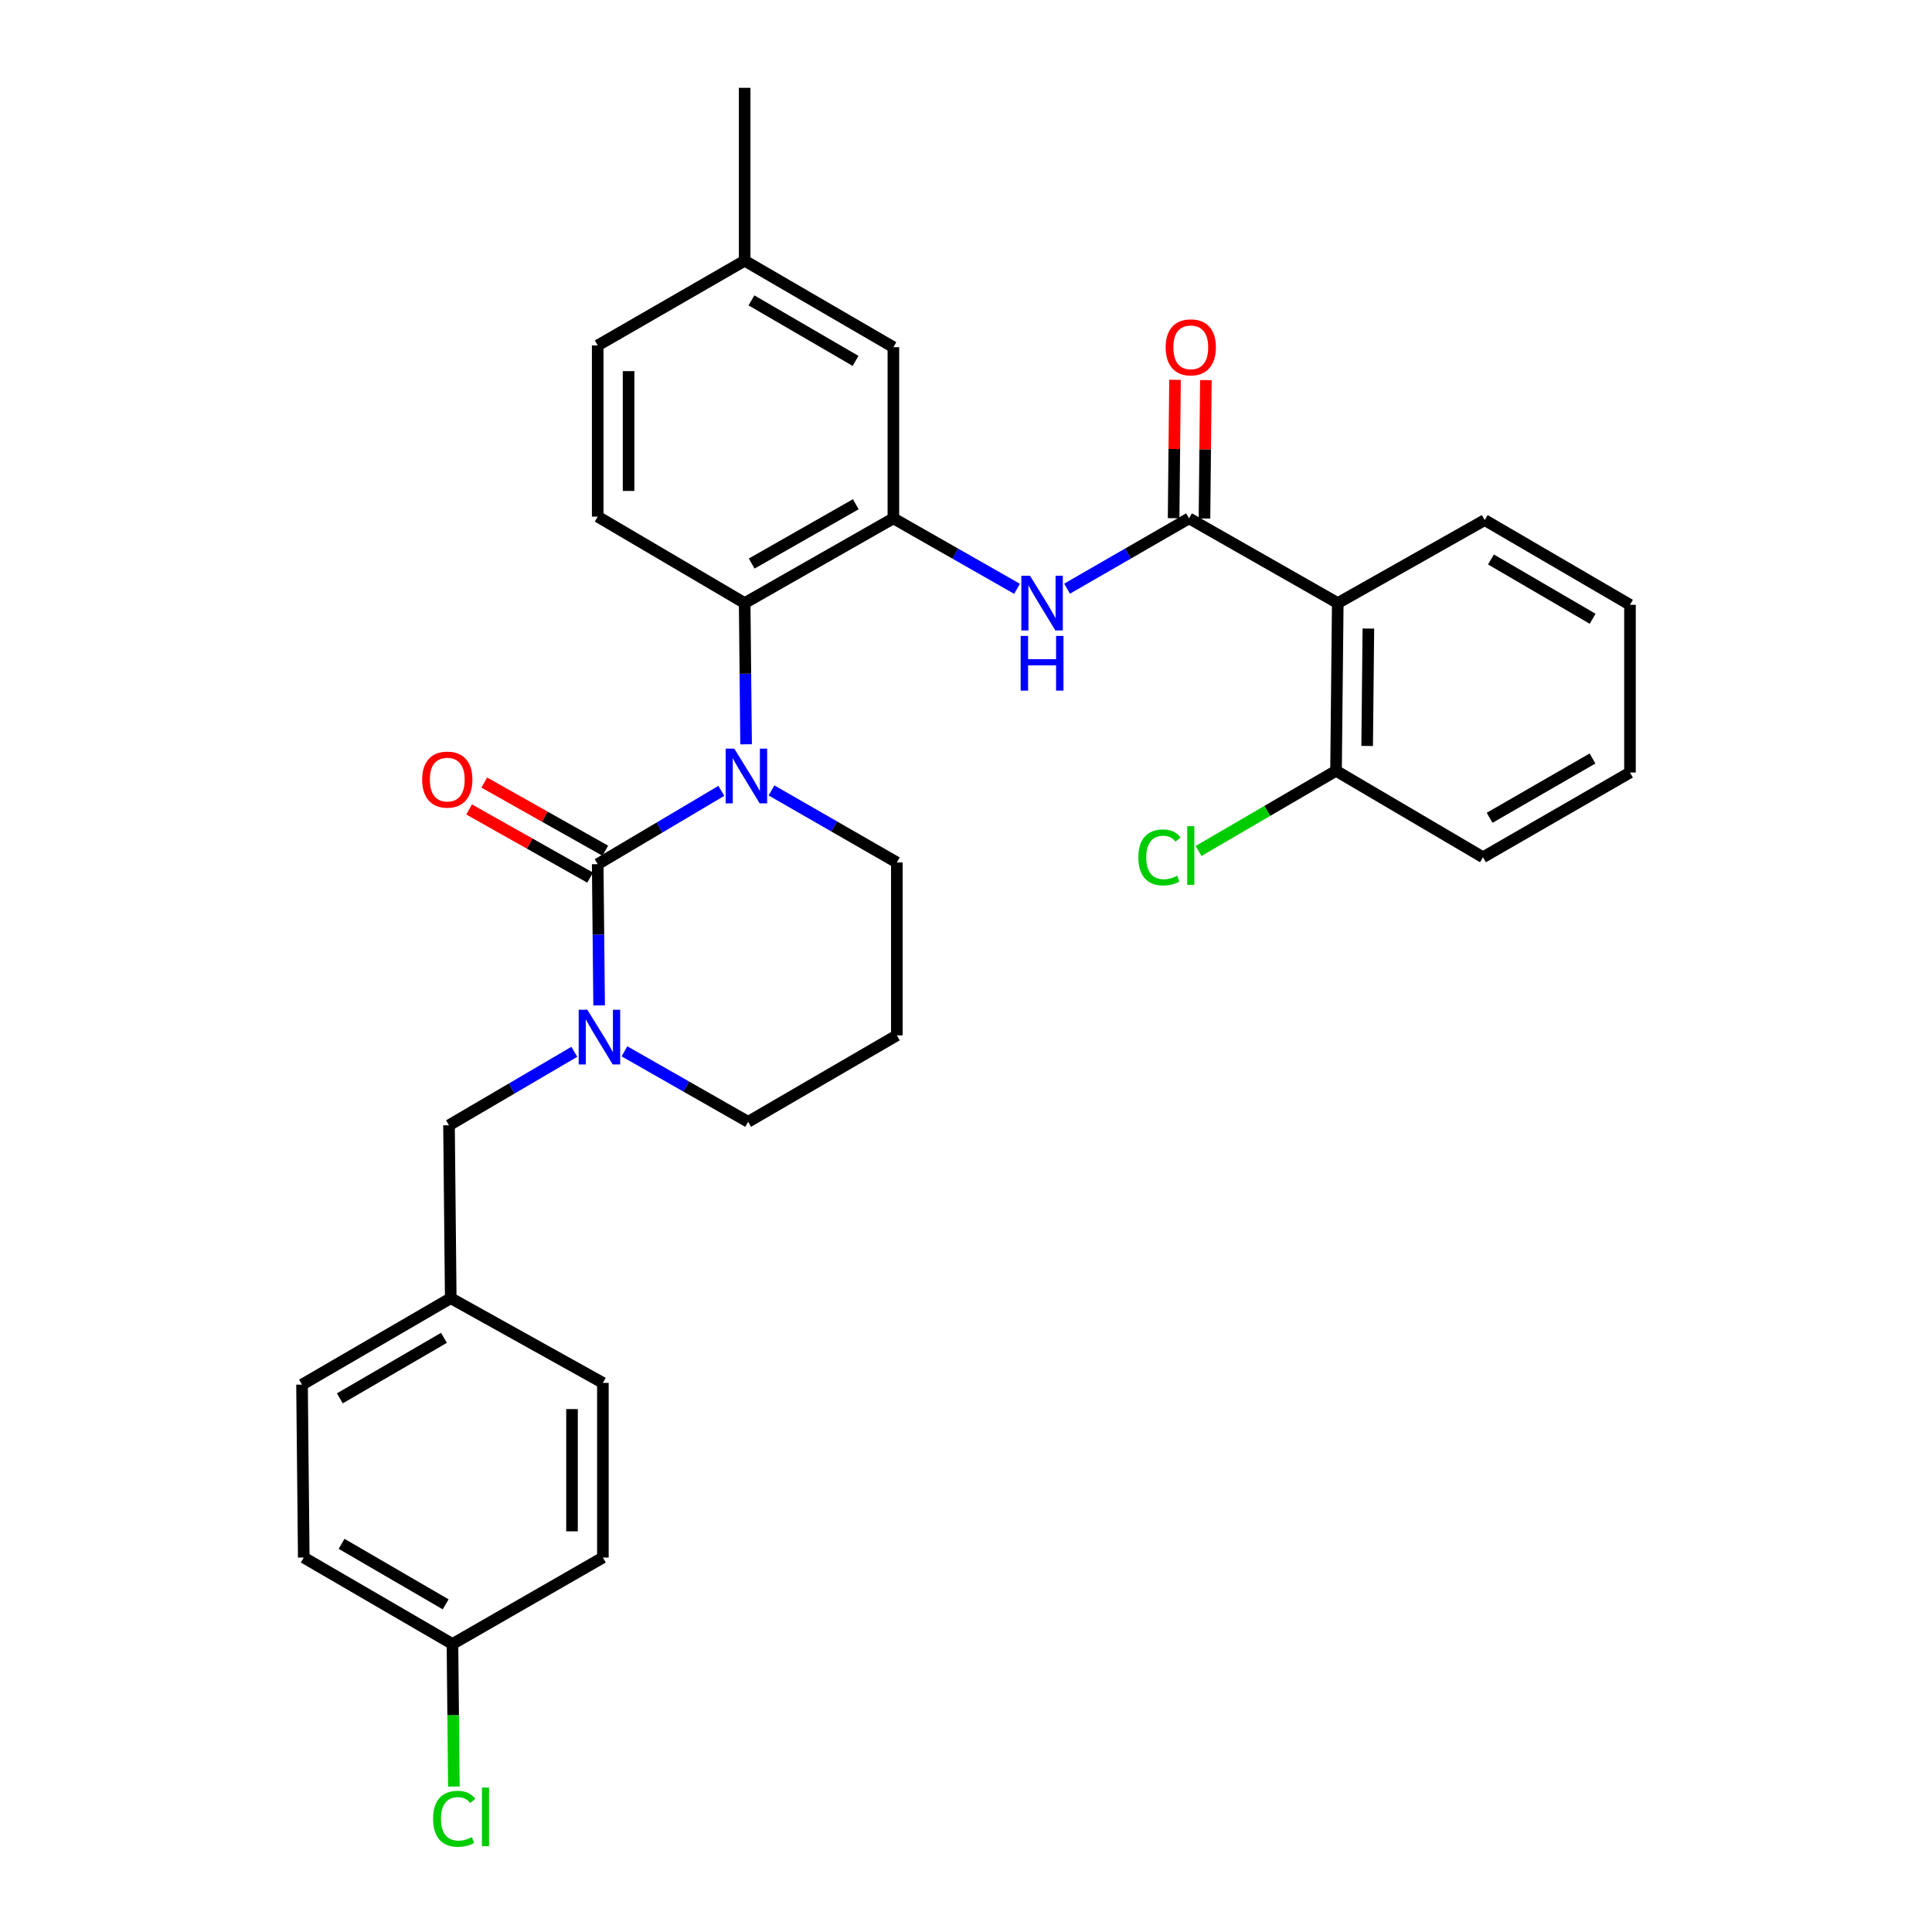<?xml version='1.0' encoding='iso-8859-1'?>
<svg version='1.1' baseProfile='full'
              xmlns='http://www.w3.org/2000/svg'
                      xmlns:rdkit='http://www.rdkit.org/xml'
                      xmlns:xlink='http://www.w3.org/1999/xlink'
                  xml:space='preserve'
width='1000px' height='1000px' viewBox='0 0 1000 1000'>
<!-- END OF HEADER -->
<rect style='opacity:1.0;fill:#FFFFFF;stroke:none' width='1000' height='1000' x='0' y='0'> </rect>
<path class='bond-0' d='M 692.423,312.153 L 691.526,398.964' style='fill:none;fill-rule:evenodd;stroke:#000000;stroke-width:6px;stroke-linecap:butt;stroke-linejoin:miter;stroke-opacity:1' />
<path class='bond-0' d='M 708.267,325.34 L 707.639,386.107' style='fill:none;fill-rule:evenodd;stroke:#000000;stroke-width:6px;stroke-linecap:butt;stroke-linejoin:miter;stroke-opacity:1' />
<path class='bond-1' d='M 692.423,312.153 L 768.492,269.196' style='fill:none;fill-rule:evenodd;stroke:#000000;stroke-width:6px;stroke-linecap:butt;stroke-linejoin:miter;stroke-opacity:1' />
<path class='bond-2' d='M 692.423,312.153 L 615.448,268.3' style='fill:none;fill-rule:evenodd;stroke:#000000;stroke-width:6px;stroke-linecap:butt;stroke-linejoin:miter;stroke-opacity:1' />
<path class='bond-3' d='M 552.315,304.696 L 583.881,286.498' style='fill:none;fill-rule:evenodd;stroke:#0000FF;stroke-width:6px;stroke-linecap:butt;stroke-linejoin:miter;stroke-opacity:1' />
<path class='bond-3' d='M 583.881,286.498 L 615.448,268.3' style='fill:none;fill-rule:evenodd;stroke:#000000;stroke-width:6px;stroke-linecap:butt;stroke-linejoin:miter;stroke-opacity:1' />
<path class='bond-4' d='M 526.425,304.772 L 494.419,286.536' style='fill:none;fill-rule:evenodd;stroke:#0000FF;stroke-width:6px;stroke-linecap:butt;stroke-linejoin:miter;stroke-opacity:1' />
<path class='bond-4' d='M 494.419,286.536 L 462.414,268.3' style='fill:none;fill-rule:evenodd;stroke:#000000;stroke-width:6px;stroke-linecap:butt;stroke-linejoin:miter;stroke-opacity:1' />
<path class='bond-5' d='M 623.437,268.381 L 623.8,232.566' style='fill:none;fill-rule:evenodd;stroke:#000000;stroke-width:6px;stroke-linecap:butt;stroke-linejoin:miter;stroke-opacity:1' />
<path class='bond-5' d='M 623.8,232.566 L 624.162,196.752' style='fill:none;fill-rule:evenodd;stroke:#FF0000;stroke-width:6px;stroke-linecap:butt;stroke-linejoin:miter;stroke-opacity:1' />
<path class='bond-5' d='M 607.459,268.219 L 607.822,232.405' style='fill:none;fill-rule:evenodd;stroke:#000000;stroke-width:6px;stroke-linecap:butt;stroke-linejoin:miter;stroke-opacity:1' />
<path class='bond-5' d='M 607.822,232.405 L 608.184,196.59' style='fill:none;fill-rule:evenodd;stroke:#FF0000;stroke-width:6px;stroke-linecap:butt;stroke-linejoin:miter;stroke-opacity:1' />
<path class='bond-6' d='M 691.526,398.964 L 767.595,443.714' style='fill:none;fill-rule:evenodd;stroke:#000000;stroke-width:6px;stroke-linecap:butt;stroke-linejoin:miter;stroke-opacity:1' />
<path class='bond-7' d='M 691.526,398.964 L 655.944,419.719' style='fill:none;fill-rule:evenodd;stroke:#000000;stroke-width:6px;stroke-linecap:butt;stroke-linejoin:miter;stroke-opacity:1' />
<path class='bond-7' d='M 655.944,419.719 L 620.361,440.475' style='fill:none;fill-rule:evenodd;stroke:#00CC00;stroke-width:6px;stroke-linecap:butt;stroke-linejoin:miter;stroke-opacity:1' />
<path class='bond-8' d='M 309.37,447.291 L 309.736,483.843' style='fill:none;fill-rule:evenodd;stroke:#000000;stroke-width:6px;stroke-linecap:butt;stroke-linejoin:miter;stroke-opacity:1' />
<path class='bond-8' d='M 309.736,483.843 L 310.103,520.394' style='fill:none;fill-rule:evenodd;stroke:#0000FF;stroke-width:6px;stroke-linecap:butt;stroke-linejoin:miter;stroke-opacity:1' />
<path class='bond-9' d='M 309.37,447.291 L 341.365,428.32' style='fill:none;fill-rule:evenodd;stroke:#000000;stroke-width:6px;stroke-linecap:butt;stroke-linejoin:miter;stroke-opacity:1' />
<path class='bond-9' d='M 341.365,428.32 L 373.359,409.348' style='fill:none;fill-rule:evenodd;stroke:#0000FF;stroke-width:6px;stroke-linecap:butt;stroke-linejoin:miter;stroke-opacity:1' />
<path class='bond-10' d='M 313.291,440.33 L 281.977,422.693' style='fill:none;fill-rule:evenodd;stroke:#000000;stroke-width:6px;stroke-linecap:butt;stroke-linejoin:miter;stroke-opacity:1' />
<path class='bond-10' d='M 281.977,422.693 L 250.663,405.057' style='fill:none;fill-rule:evenodd;stroke:#FF0000;stroke-width:6px;stroke-linecap:butt;stroke-linejoin:miter;stroke-opacity:1' />
<path class='bond-10' d='M 305.45,454.253 L 274.136,436.616' style='fill:none;fill-rule:evenodd;stroke:#000000;stroke-width:6px;stroke-linecap:butt;stroke-linejoin:miter;stroke-opacity:1' />
<path class='bond-10' d='M 274.136,436.616 L 242.821,418.979' style='fill:none;fill-rule:evenodd;stroke:#FF0000;stroke-width:6px;stroke-linecap:butt;stroke-linejoin:miter;stroke-opacity:1' />
<path class='bond-11' d='M 323.221,544.173 L 355.227,562.409' style='fill:none;fill-rule:evenodd;stroke:#0000FF;stroke-width:6px;stroke-linecap:butt;stroke-linejoin:miter;stroke-opacity:1' />
<path class='bond-11' d='M 355.227,562.409 L 387.233,580.645' style='fill:none;fill-rule:evenodd;stroke:#000000;stroke-width:6px;stroke-linecap:butt;stroke-linejoin:miter;stroke-opacity:1' />
<path class='bond-12' d='M 297.271,544.411 L 264.838,563.425' style='fill:none;fill-rule:evenodd;stroke:#0000FF;stroke-width:6px;stroke-linecap:butt;stroke-linejoin:miter;stroke-opacity:1' />
<path class='bond-12' d='M 264.838,563.425 L 232.405,582.438' style='fill:none;fill-rule:evenodd;stroke:#000000;stroke-width:6px;stroke-linecap:butt;stroke-linejoin:miter;stroke-opacity:1' />
<path class='bond-13' d='M 387.233,580.645 L 464.198,535.895' style='fill:none;fill-rule:evenodd;stroke:#000000;stroke-width:6px;stroke-linecap:butt;stroke-linejoin:miter;stroke-opacity:1' />
<path class='bond-14' d='M 464.198,535.895 L 464.198,446.404' style='fill:none;fill-rule:evenodd;stroke:#000000;stroke-width:6px;stroke-linecap:butt;stroke-linejoin:miter;stroke-opacity:1' />
<path class='bond-15' d='M 464.198,446.404 L 431.76,427.76' style='fill:none;fill-rule:evenodd;stroke:#000000;stroke-width:6px;stroke-linecap:butt;stroke-linejoin:miter;stroke-opacity:1' />
<path class='bond-15' d='M 431.76,427.76 L 399.321,409.116' style='fill:none;fill-rule:evenodd;stroke:#0000FF;stroke-width:6px;stroke-linecap:butt;stroke-linejoin:miter;stroke-opacity:1' />
<path class='bond-16' d='M 386.172,385.256 L 385.805,348.705' style='fill:none;fill-rule:evenodd;stroke:#0000FF;stroke-width:6px;stroke-linecap:butt;stroke-linejoin:miter;stroke-opacity:1' />
<path class='bond-16' d='M 385.805,348.705 L 385.439,312.153' style='fill:none;fill-rule:evenodd;stroke:#000000;stroke-width:6px;stroke-linecap:butt;stroke-linejoin:miter;stroke-opacity:1' />
<path class='bond-17' d='M 157.223,806.18 L 234.189,850.93' style='fill:none;fill-rule:evenodd;stroke:#000000;stroke-width:6px;stroke-linecap:butt;stroke-linejoin:miter;stroke-opacity:1' />
<path class='bond-17' d='M 176.8,799.079 L 230.676,830.404' style='fill:none;fill-rule:evenodd;stroke:#000000;stroke-width:6px;stroke-linecap:butt;stroke-linejoin:miter;stroke-opacity:1' />
<path class='bond-18' d='M 157.223,806.18 L 156.327,716.68' style='fill:none;fill-rule:evenodd;stroke:#000000;stroke-width:6px;stroke-linecap:butt;stroke-linejoin:miter;stroke-opacity:1' />
<path class='bond-19' d='M 234.189,850.93 L 312.051,806.18' style='fill:none;fill-rule:evenodd;stroke:#000000;stroke-width:6px;stroke-linecap:butt;stroke-linejoin:miter;stroke-opacity:1' />
<path class='bond-20' d='M 234.189,850.93 L 234.559,887.827' style='fill:none;fill-rule:evenodd;stroke:#000000;stroke-width:6px;stroke-linecap:butt;stroke-linejoin:miter;stroke-opacity:1' />
<path class='bond-20' d='M 234.559,887.827 L 234.928,924.724' style='fill:none;fill-rule:evenodd;stroke:#00CC00;stroke-width:6px;stroke-linecap:butt;stroke-linejoin:miter;stroke-opacity:1' />
<path class='bond-21' d='M 462.414,179.696 L 385.439,134.946' style='fill:none;fill-rule:evenodd;stroke:#000000;stroke-width:6px;stroke-linecap:butt;stroke-linejoin:miter;stroke-opacity:1' />
<path class='bond-21' d='M 442.837,186.798 L 388.954,155.473' style='fill:none;fill-rule:evenodd;stroke:#000000;stroke-width:6px;stroke-linecap:butt;stroke-linejoin:miter;stroke-opacity:1' />
<path class='bond-22' d='M 462.414,179.696 L 462.414,268.3' style='fill:none;fill-rule:evenodd;stroke:#000000;stroke-width:6px;stroke-linecap:butt;stroke-linejoin:miter;stroke-opacity:1' />
<path class='bond-23' d='M 385.439,134.946 L 309.37,178.799' style='fill:none;fill-rule:evenodd;stroke:#000000;stroke-width:6px;stroke-linecap:butt;stroke-linejoin:miter;stroke-opacity:1' />
<path class='bond-24' d='M 385.439,134.946 L 385.439,45.455' style='fill:none;fill-rule:evenodd;stroke:#000000;stroke-width:6px;stroke-linecap:butt;stroke-linejoin:miter;stroke-opacity:1' />
<path class='bond-25' d='M 309.37,178.799 L 309.37,267.403' style='fill:none;fill-rule:evenodd;stroke:#000000;stroke-width:6px;stroke-linecap:butt;stroke-linejoin:miter;stroke-opacity:1' />
<path class='bond-25' d='M 325.349,192.09 L 325.349,254.113' style='fill:none;fill-rule:evenodd;stroke:#000000;stroke-width:6px;stroke-linecap:butt;stroke-linejoin:miter;stroke-opacity:1' />
<path class='bond-26' d='M 309.37,267.403 L 385.439,312.153' style='fill:none;fill-rule:evenodd;stroke:#000000;stroke-width:6px;stroke-linecap:butt;stroke-linejoin:miter;stroke-opacity:1' />
<path class='bond-27' d='M 385.439,312.153 L 462.414,268.3' style='fill:none;fill-rule:evenodd;stroke:#000000;stroke-width:6px;stroke-linecap:butt;stroke-linejoin:miter;stroke-opacity:1' />
<path class='bond-27' d='M 389.076,291.691 L 442.958,260.994' style='fill:none;fill-rule:evenodd;stroke:#000000;stroke-width:6px;stroke-linecap:butt;stroke-linejoin:miter;stroke-opacity:1' />
<path class='bond-28' d='M 312.051,806.18 L 312.051,715.783' style='fill:none;fill-rule:evenodd;stroke:#000000;stroke-width:6px;stroke-linecap:butt;stroke-linejoin:miter;stroke-opacity:1' />
<path class='bond-28' d='M 296.072,792.621 L 296.072,729.343' style='fill:none;fill-rule:evenodd;stroke:#000000;stroke-width:6px;stroke-linecap:butt;stroke-linejoin:miter;stroke-opacity:1' />
<path class='bond-29' d='M 312.051,715.783 L 233.301,671.93' style='fill:none;fill-rule:evenodd;stroke:#000000;stroke-width:6px;stroke-linecap:butt;stroke-linejoin:miter;stroke-opacity:1' />
<path class='bond-30' d='M 233.301,671.93 L 156.327,716.68' style='fill:none;fill-rule:evenodd;stroke:#000000;stroke-width:6px;stroke-linecap:butt;stroke-linejoin:miter;stroke-opacity:1' />
<path class='bond-30' d='M 229.786,692.456 L 175.904,723.781' style='fill:none;fill-rule:evenodd;stroke:#000000;stroke-width:6px;stroke-linecap:butt;stroke-linejoin:miter;stroke-opacity:1' />
<path class='bond-31' d='M 233.301,671.93 L 232.405,582.438' style='fill:none;fill-rule:evenodd;stroke:#000000;stroke-width:6px;stroke-linecap:butt;stroke-linejoin:miter;stroke-opacity:1' />
<path class='bond-32' d='M 767.595,443.714 L 843.673,399.86' style='fill:none;fill-rule:evenodd;stroke:#000000;stroke-width:6px;stroke-linecap:butt;stroke-linejoin:miter;stroke-opacity:1' />
<path class='bond-32' d='M 771.027,423.292 L 824.282,392.595' style='fill:none;fill-rule:evenodd;stroke:#000000;stroke-width:6px;stroke-linecap:butt;stroke-linejoin:miter;stroke-opacity:1' />
<path class='bond-33' d='M 843.673,399.86 L 843.673,313.05' style='fill:none;fill-rule:evenodd;stroke:#000000;stroke-width:6px;stroke-linecap:butt;stroke-linejoin:miter;stroke-opacity:1' />
<path class='bond-34' d='M 843.673,313.05 L 768.492,269.196' style='fill:none;fill-rule:evenodd;stroke:#000000;stroke-width:6px;stroke-linecap:butt;stroke-linejoin:miter;stroke-opacity:1' />
<path class='bond-34' d='M 824.345,320.274 L 771.718,289.577' style='fill:none;fill-rule:evenodd;stroke:#000000;stroke-width:6px;stroke-linecap:butt;stroke-linejoin:miter;stroke-opacity:1' />
<path  class='atom-1' d='M 533.119 297.993
L 542.399 312.993
Q 543.319 314.473, 544.799 317.153
Q 546.279 319.833, 546.359 319.993
L 546.359 297.993
L 550.119 297.993
L 550.119 326.313
L 546.239 326.313
L 536.279 309.913
Q 535.119 307.993, 533.879 305.793
Q 532.679 303.593, 532.319 302.913
L 532.319 326.313
L 528.639 326.313
L 528.639 297.993
L 533.119 297.993
' fill='#0000FF'/>
<path  class='atom-1' d='M 528.299 329.145
L 532.139 329.145
L 532.139 341.185
L 546.619 341.185
L 546.619 329.145
L 550.459 329.145
L 550.459 357.465
L 546.619 357.465
L 546.619 344.385
L 532.139 344.385
L 532.139 357.465
L 528.299 357.465
L 528.299 329.145
' fill='#0000FF'/>
<path  class='atom-3' d='M 603.345 179.776
Q 603.345 172.976, 606.705 169.176
Q 610.065 165.376, 616.345 165.376
Q 622.625 165.376, 625.985 169.176
Q 629.345 172.976, 629.345 179.776
Q 629.345 186.656, 625.945 190.576
Q 622.545 194.456, 616.345 194.456
Q 610.105 194.456, 606.705 190.576
Q 603.345 186.696, 603.345 179.776
M 616.345 191.256
Q 620.665 191.256, 622.985 188.376
Q 625.345 185.456, 625.345 179.776
Q 625.345 174.216, 622.985 171.416
Q 620.665 168.576, 616.345 168.576
Q 612.025 168.576, 609.665 171.376
Q 607.345 174.176, 607.345 179.776
Q 607.345 185.496, 609.665 188.376
Q 612.025 191.256, 616.345 191.256
' fill='#FF0000'/>
<path  class='atom-6' d='M 304.007 522.632
L 313.287 537.632
Q 314.207 539.112, 315.687 541.792
Q 317.167 544.472, 317.247 544.632
L 317.247 522.632
L 321.007 522.632
L 321.007 550.952
L 317.127 550.952
L 307.167 534.552
Q 306.007 532.632, 304.767 530.432
Q 303.567 528.232, 303.207 527.552
L 303.207 550.952
L 299.527 550.952
L 299.527 522.632
L 304.007 522.632
' fill='#0000FF'/>
<path  class='atom-10' d='M 380.076 387.493
L 389.356 402.493
Q 390.276 403.973, 391.756 406.653
Q 393.236 409.333, 393.316 409.493
L 393.316 387.493
L 397.076 387.493
L 397.076 415.813
L 393.196 415.813
L 383.236 399.413
Q 382.076 397.493, 380.836 395.293
Q 379.636 393.093, 379.276 392.413
L 379.276 415.813
L 375.596 415.813
L 375.596 387.493
L 380.076 387.493
' fill='#0000FF'/>
<path  class='atom-12' d='M 218.508 403.518
Q 218.508 396.718, 221.868 392.918
Q 225.228 389.118, 231.508 389.118
Q 237.788 389.118, 241.148 392.918
Q 244.508 396.718, 244.508 403.518
Q 244.508 410.398, 241.108 414.318
Q 237.708 418.198, 231.508 418.198
Q 225.268 418.198, 221.868 414.318
Q 218.508 410.438, 218.508 403.518
M 231.508 414.998
Q 235.828 414.998, 238.148 412.118
Q 240.508 409.198, 240.508 403.518
Q 240.508 397.958, 238.148 395.158
Q 235.828 392.318, 231.508 392.318
Q 227.188 392.318, 224.828 395.118
Q 222.508 397.918, 222.508 403.518
Q 222.508 409.238, 224.828 412.118
Q 227.188 414.998, 231.508 414.998
' fill='#FF0000'/>
<path  class='atom-26' d='M 224.166 941.402
Q 224.166 934.362, 227.446 930.682
Q 230.766 926.962, 237.046 926.962
Q 242.886 926.962, 246.006 931.082
L 243.366 933.242
Q 241.086 930.242, 237.046 930.242
Q 232.766 930.242, 230.486 933.122
Q 228.246 935.962, 228.246 941.402
Q 228.246 947.002, 230.566 949.882
Q 232.926 952.762, 237.486 952.762
Q 240.606 952.762, 244.246 950.882
L 245.366 953.882
Q 243.886 954.842, 241.646 955.402
Q 239.406 955.962, 236.926 955.962
Q 230.766 955.962, 227.446 952.202
Q 224.166 948.442, 224.166 941.402
' fill='#00CC00'/>
<path  class='atom-26' d='M 249.446 925.242
L 253.126 925.242
L 253.126 955.602
L 249.446 955.602
L 249.446 925.242
' fill='#00CC00'/>
<path  class='atom-31' d='M 589.225 443.797
Q 589.225 436.757, 592.505 433.077
Q 595.825 429.357, 602.105 429.357
Q 607.945 429.357, 611.065 433.477
L 608.425 435.637
Q 606.145 432.637, 602.105 432.637
Q 597.825 432.637, 595.545 435.517
Q 593.305 438.357, 593.305 443.797
Q 593.305 449.397, 595.625 452.277
Q 597.985 455.157, 602.545 455.157
Q 605.665 455.157, 609.305 453.277
L 610.425 456.277
Q 608.945 457.237, 606.705 457.797
Q 604.465 458.357, 601.985 458.357
Q 595.825 458.357, 592.505 454.597
Q 589.225 450.837, 589.225 443.797
' fill='#00CC00'/>
<path  class='atom-31' d='M 614.505 427.637
L 618.185 427.637
L 618.185 457.997
L 614.505 457.997
L 614.505 427.637
' fill='#00CC00'/>
</svg>
